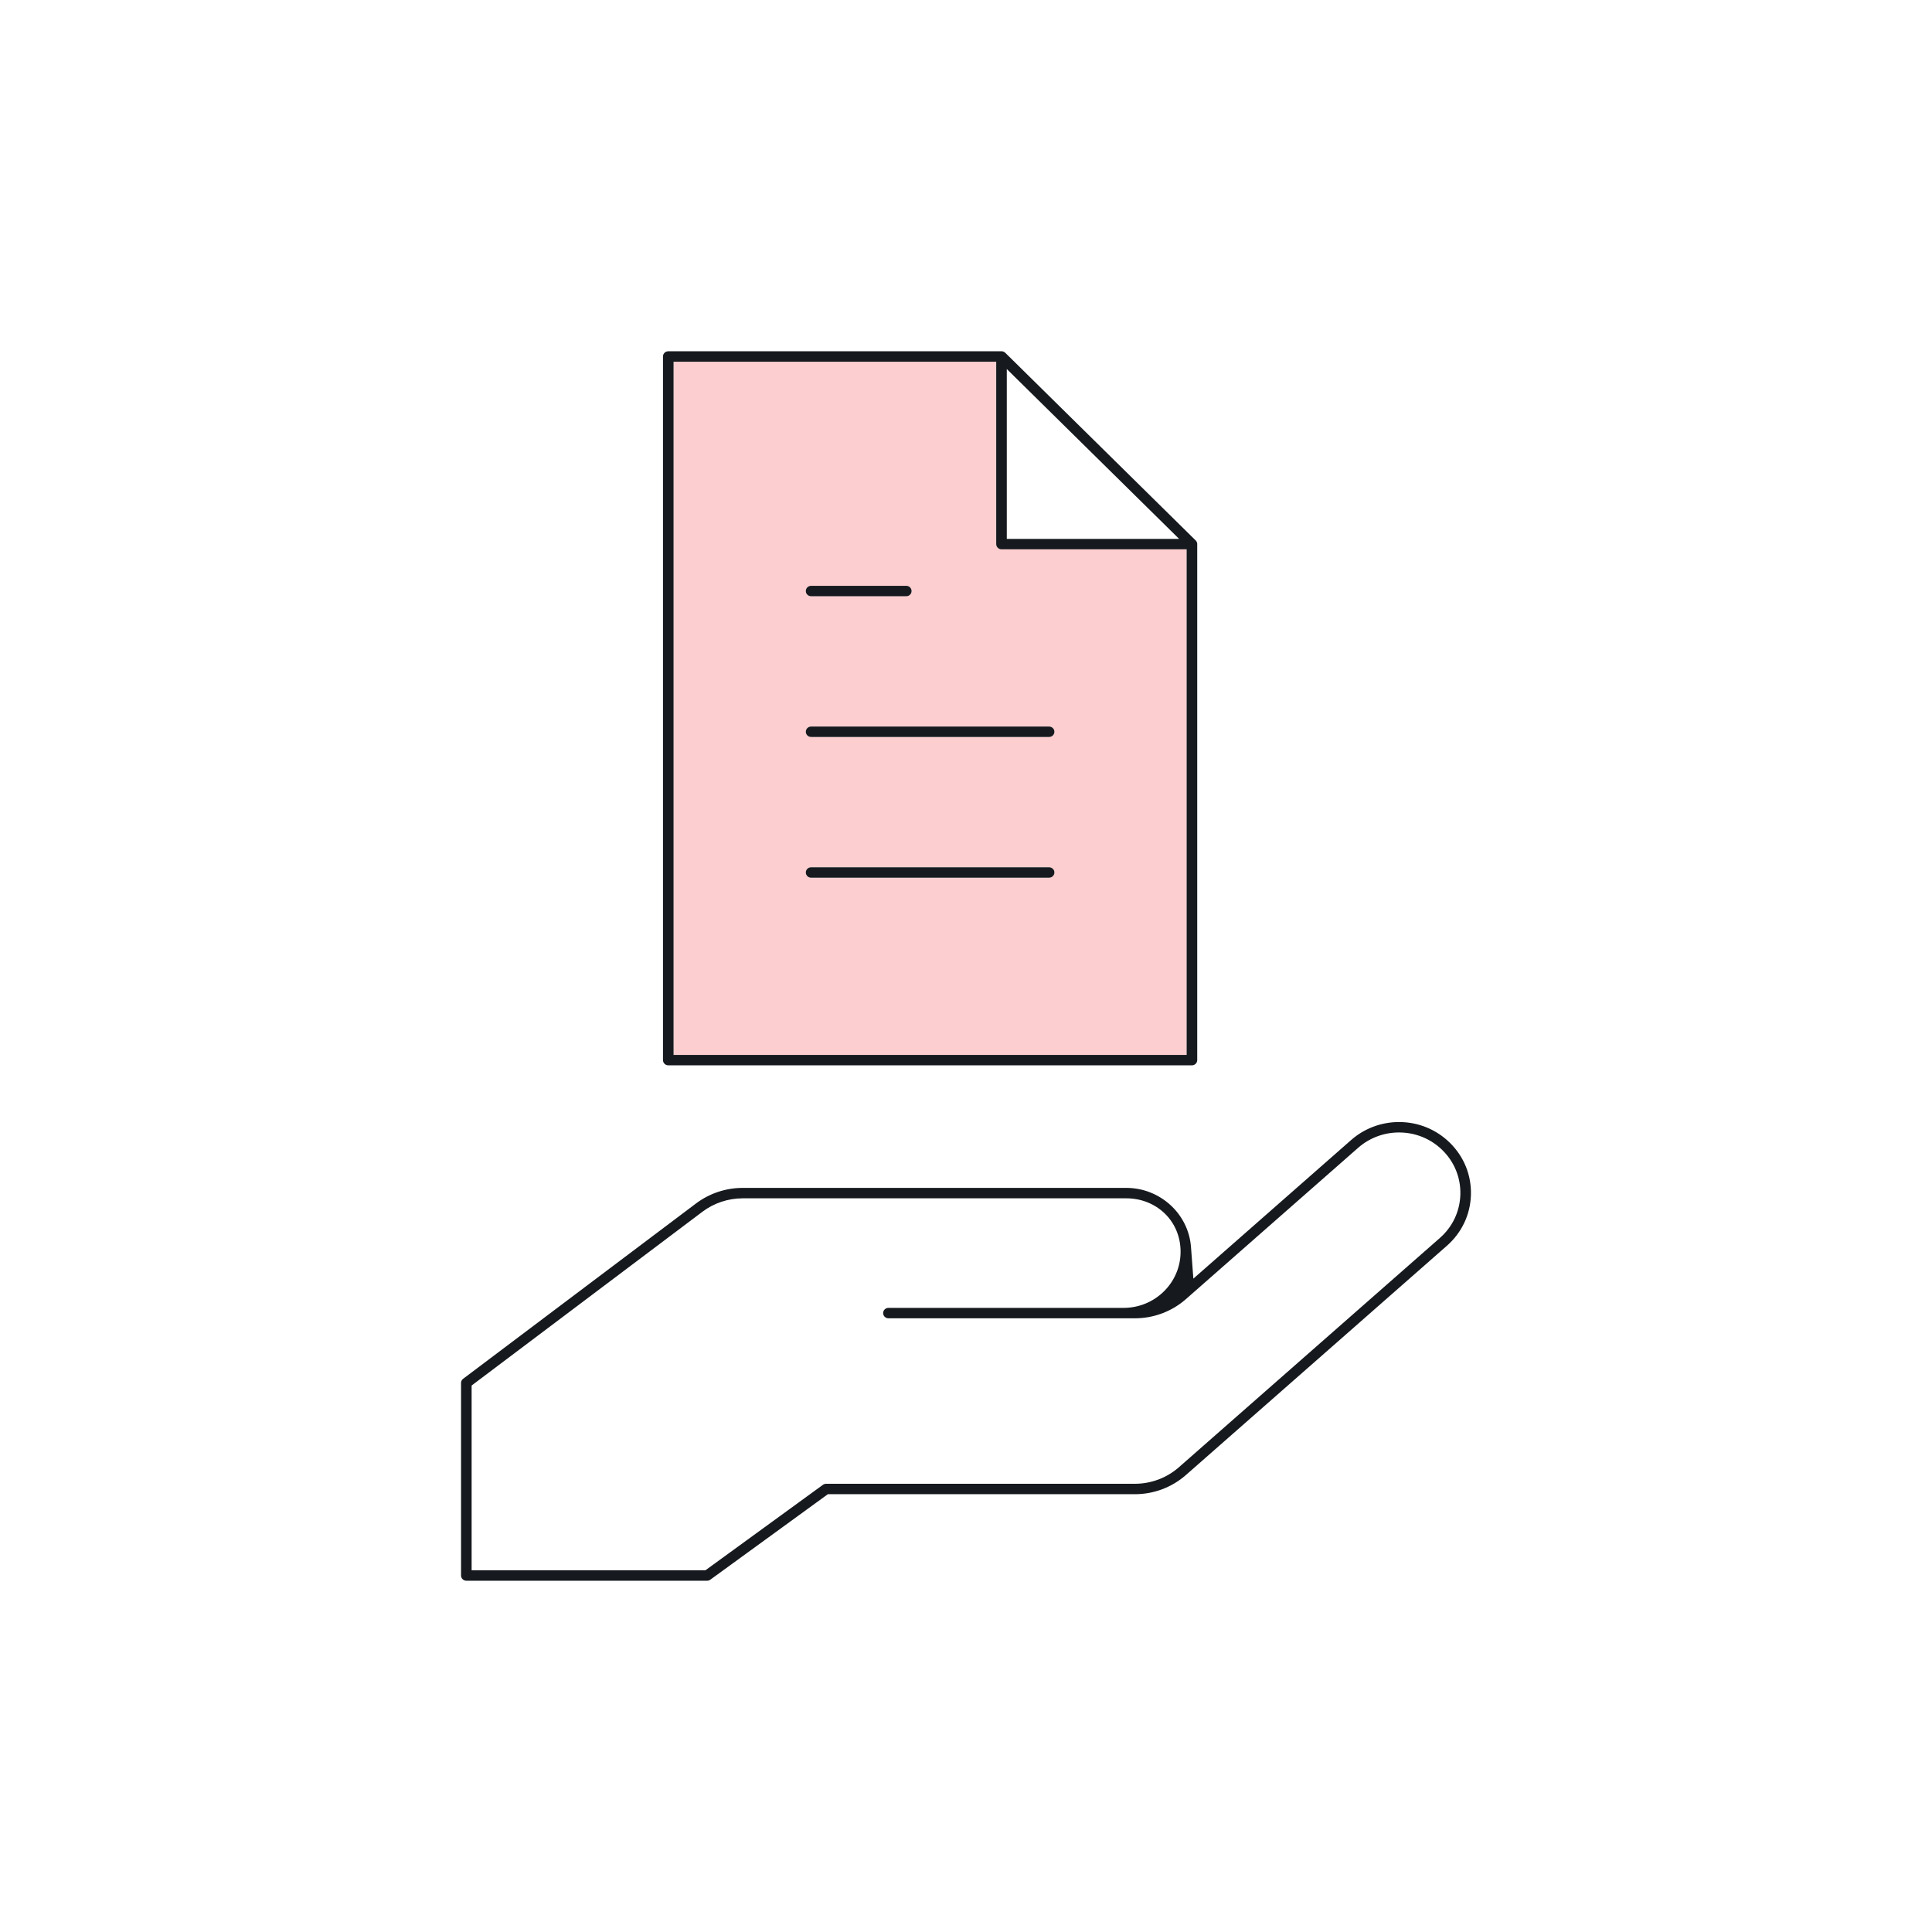 <svg width="88" height="88" viewBox="0 0 88 88" fill="none" xmlns="http://www.w3.org/2000/svg">
<g clip-path="url(#clip0_1939_18525)">
<path d="M54.05 25.021V48.05H30.679V16.475H45.376V24.784C45.376 24.915 45.485 25.021 45.617 25.021H54.05ZM48.027 33.331C48.027 33.199 47.918 33.093 47.786 33.093H36.944C36.811 33.093 36.703 33.199 36.703 33.331C36.703 33.462 36.811 33.568 36.944 33.568H47.786C47.918 33.568 48.027 33.461 48.027 33.331ZM48.027 39.74C48.027 39.609 47.918 39.503 47.786 39.503H36.944C36.811 39.503 36.703 39.609 36.703 39.74C36.703 39.872 36.811 39.978 36.944 39.978H47.786C47.918 39.978 48.027 39.871 48.027 39.74ZM41.521 26.921C41.521 26.789 41.413 26.683 41.281 26.683H36.944C36.811 26.683 36.703 26.789 36.703 26.921C36.703 27.052 36.811 27.158 36.944 27.158H41.281C41.413 27.158 41.521 27.051 41.521 26.921Z" fill="#FDCECF"/>
<path d="M66.04 52.052C66.684 52.686 67.025 53.53 66.999 54.426C66.972 55.324 66.583 56.146 65.904 56.743L54.016 67.186C53.375 67.749 52.55 68.059 51.691 68.059H37.708L32.352 71.954C32.311 71.984 32.261 72 32.209 72H21.241C21.108 72 21 71.893 21 71.763V62.99C21 62.917 21.036 62.846 21.095 62.802L31.705 54.814C32.311 54.358 33.063 54.107 33.825 54.107H51.304C52.842 54.107 54.135 55.289 54.248 56.799L54.356 58.24L61.544 51.925C62.144 51.398 62.919 51.107 63.723 51.107C64.599 51.107 65.422 51.443 66.04 52.052ZM66.517 54.413C66.539 53.647 66.249 52.928 65.7 52.388C65.172 51.868 64.47 51.582 63.723 51.582C63.037 51.582 62.377 51.829 61.864 52.279L54.016 59.174C53.375 59.737 52.55 60.047 51.691 60.047H40.467C40.334 60.047 40.226 59.94 40.226 59.809C40.226 59.679 40.334 59.572 40.467 59.572H51.179C52.61 59.572 53.774 58.425 53.774 57.015C53.774 55.605 52.666 54.582 51.304 54.582H33.825C33.168 54.582 32.519 54.799 31.997 55.192L21.482 63.108V71.525H32.13L37.485 67.63C37.527 67.6 37.576 67.584 37.628 67.584H51.691C52.431 67.584 53.143 67.317 53.696 66.832L65.583 56.389C66.163 55.88 66.494 55.178 66.517 54.413Z" fill="#161A1E"/>
<path d="M54.532 24.784V48.287C54.532 48.417 54.423 48.524 54.291 48.524H30.439C30.306 48.524 30.198 48.417 30.198 48.287V16.237C30.198 16.106 30.306 16 30.439 16H45.617C45.626 16 45.633 16 45.641 16.001C45.641 16.001 45.669 16.006 45.674 16.006C45.678 16.007 45.694 16.012 45.694 16.012C45.7 16.014 45.715 16.02 45.715 16.02C45.718 16.023 45.735 16.031 45.735 16.031L45.756 16.043C45.756 16.043 45.772 16.056 45.776 16.059C45.779 16.061 45.796 16.077 45.796 16.077L45.803 16.083L54.447 24.602L54.473 24.627L54.491 24.653L54.502 24.67C54.502 24.67 54.507 24.677 54.509 24.682C54.509 24.682 54.517 24.703 54.519 24.707C54.52 24.709 54.523 24.723 54.525 24.728C54.526 24.732 54.532 24.766 54.532 24.766V24.784ZM54.05 48.05V25.021H45.617C45.485 25.021 45.376 24.915 45.376 24.784V16.475H30.68V48.05H54.05ZM53.709 24.547L45.858 16.809V24.547H53.709Z" fill="#161A1E"/>
<path d="M47.786 33.093C47.918 33.093 48.027 33.199 48.027 33.33C48.027 33.462 47.918 33.568 47.786 33.568H36.944C36.811 33.568 36.703 33.461 36.703 33.33C36.703 33.2 36.811 33.093 36.944 33.093H47.786Z" fill="#161A1E"/>
<path d="M47.786 39.503C47.918 39.503 48.027 39.609 48.027 39.74C48.027 39.872 47.918 39.978 47.786 39.978H36.944C36.811 39.978 36.703 39.871 36.703 39.74C36.703 39.61 36.811 39.503 36.944 39.503H47.786Z" fill="#161A1E"/>
<path d="M41.281 26.683C41.413 26.683 41.521 26.789 41.521 26.921C41.521 27.052 41.413 27.158 41.281 27.158H36.944C36.811 27.158 36.703 27.051 36.703 26.921C36.703 26.79 36.811 26.683 36.944 26.683H41.281Z" fill="#161A1E"/>
</g>
<defs>
<clipPath id="clip0_1939_18525">
<rect width="46" height="56" fill="white" transform="translate(21 16)"/>
</clipPath>
</defs>
</svg>
